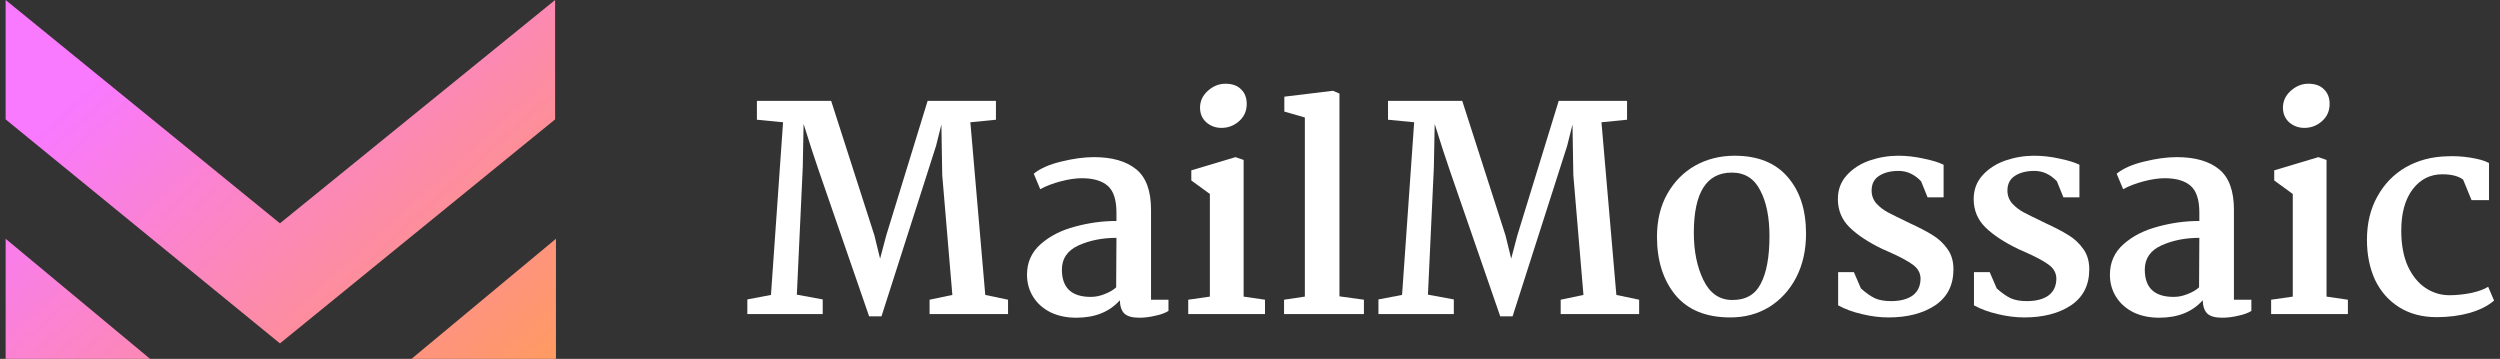 <svg width="209" height="30" viewBox="0 0 209 30" fill="none" xmlns="http://www.w3.org/2000/svg">
<rect x="0" y="0" width="209" height="30" fill="#333333" stroke="none"/>
<path d="M204.577 13.066C205.22 13.034 205.878 13.073 206.552 13.183C207.242 13.293 207.751 13.442 208.08 13.63V16.733H206.623L205.917 15.017C205.526 14.719 204.946 14.57 204.178 14.57C203.159 14.57 202.328 14.993 201.686 15.84C201.059 16.686 200.745 17.83 200.745 19.272C200.745 20.432 200.925 21.42 201.286 22.235C201.662 23.05 202.156 23.661 202.767 24.068C203.378 24.476 204.044 24.68 204.765 24.68C205.361 24.68 205.972 24.617 206.599 24.492C207.226 24.351 207.696 24.178 208.01 23.974L208.504 25.126C208.002 25.565 207.32 25.91 206.458 26.161C205.612 26.396 204.695 26.514 203.707 26.514C202.501 26.514 201.458 26.239 200.581 25.691C199.703 25.142 199.029 24.382 198.559 23.41C198.104 22.423 197.877 21.302 197.877 20.048C197.877 18.669 198.167 17.462 198.747 16.428C199.327 15.377 200.118 14.562 201.121 13.982C202.14 13.403 203.292 13.097 204.577 13.066Z" fill="white"/>
<path d="M192.97 7C193.549 7 193.988 7.157 194.286 7.47C194.6 7.768 194.756 8.176 194.756 8.693C194.756 9.273 194.545 9.751 194.122 10.127C193.698 10.503 193.205 10.691 192.64 10.691C192.155 10.691 191.731 10.534 191.371 10.221C191.026 9.907 190.854 9.5 190.854 8.998C190.854 8.45 191.073 7.98 191.512 7.588C191.951 7.196 192.437 7 192.97 7ZM194.498 13.371V24.797L196.284 25.056V26.255H189.866V25.056L191.676 24.797V16.216L190.125 15.088V14.241L193.816 13.136L194.498 13.371Z" fill="white"/>
<path d="M181.984 13.136C183.504 13.136 184.68 13.473 185.511 14.147C186.341 14.821 186.757 15.95 186.757 17.533V25.056H188.214V25.996C187.932 26.169 187.564 26.302 187.109 26.396C186.655 26.506 186.208 26.561 185.769 26.561C185.205 26.561 184.797 26.451 184.547 26.231C184.296 25.996 184.163 25.62 184.147 25.103C183.285 26.075 182.07 26.561 180.503 26.561C179.704 26.561 178.99 26.412 178.364 26.114C177.737 25.8 177.251 25.369 176.906 24.821C176.561 24.272 176.389 23.653 176.389 22.963C176.389 21.929 176.773 21.075 177.541 20.401C178.309 19.727 179.265 19.241 180.409 18.943C181.553 18.63 182.705 18.473 183.865 18.473V17.768C183.865 16.702 183.622 15.957 183.136 15.534C182.65 15.111 181.929 14.899 180.973 14.899C180.456 14.899 179.868 14.986 179.21 15.158C178.552 15.331 177.98 15.55 177.494 15.816L176.953 14.523C177.486 14.085 178.246 13.748 179.233 13.512C180.237 13.262 181.153 13.136 181.984 13.136ZM183.865 19.884C182.689 19.884 181.631 20.095 180.691 20.518C179.766 20.942 179.304 21.616 179.304 22.54C179.304 24.061 180.111 24.821 181.725 24.821C182.102 24.821 182.486 24.742 182.877 24.586C183.285 24.429 183.606 24.241 183.841 24.021L183.865 19.884Z" fill="white"/>
<path d="M154.986 22.752L155.573 24.115C155.997 24.491 156.388 24.766 156.749 24.938C157.109 25.095 157.556 25.173 158.089 25.173C158.857 25.173 159.46 25.017 159.899 24.703C160.338 24.374 160.558 23.896 160.558 23.269C160.542 22.799 160.322 22.415 159.899 22.117C159.492 21.819 158.849 21.474 157.971 21.083L157.384 20.824C156.208 20.26 155.291 19.656 154.633 19.014C153.975 18.371 153.646 17.579 153.646 16.639C153.646 15.855 153.896 15.189 154.398 14.641C154.899 14.092 155.534 13.685 156.302 13.418C157.086 13.152 157.885 13.019 158.7 13.019C159.39 13.019 160.087 13.097 160.793 13.254C161.498 13.395 162.062 13.567 162.485 13.771V16.498H161.145L160.605 15.158C160.056 14.578 159.429 14.288 158.724 14.288C158.05 14.288 157.501 14.429 157.078 14.711C156.67 14.978 156.467 15.385 156.467 15.934C156.467 16.341 156.6 16.702 156.866 17.015C157.149 17.313 157.462 17.556 157.807 17.744C158.167 17.932 158.786 18.238 159.664 18.661C160.479 19.037 161.122 19.374 161.592 19.672C162.078 19.97 162.485 20.354 162.814 20.824C163.144 21.279 163.308 21.843 163.308 22.517C163.308 23.833 162.799 24.836 161.78 25.526C160.761 26.2 159.46 26.537 157.877 26.537C157.156 26.537 156.412 26.443 155.644 26.255C154.892 26.082 154.233 25.839 153.669 25.526V22.752H154.986Z" fill="white"/>
<path d="M166.34 22.752L166.928 24.115C167.351 24.491 167.743 24.766 168.103 24.938C168.464 25.095 168.911 25.173 169.443 25.173C170.211 25.173 170.815 25.017 171.254 24.703C171.693 24.374 171.912 23.896 171.912 23.269C171.896 22.799 171.677 22.415 171.254 22.117C170.846 21.819 170.204 21.474 169.326 21.083L168.738 20.824C167.563 20.26 166.646 19.656 165.987 19.014C165.329 18.371 165 17.579 165 16.639C165 15.855 165.251 15.189 165.752 14.641C166.254 14.092 166.889 13.685 167.657 13.418C168.44 13.152 169.24 13.019 170.055 13.019C170.744 13.019 171.442 13.097 172.147 13.254C172.852 13.395 173.417 13.567 173.84 13.771V16.498H172.5L171.959 15.158C171.41 14.578 170.784 14.288 170.078 14.288C169.404 14.288 168.856 14.429 168.432 14.711C168.025 14.978 167.821 15.385 167.821 15.934C167.821 16.341 167.954 16.702 168.221 17.015C168.503 17.313 168.816 17.556 169.161 17.744C169.522 17.932 170.141 18.238 171.019 18.661C171.834 19.037 172.476 19.374 172.946 19.672C173.432 19.97 173.84 20.354 174.169 20.824C174.498 21.279 174.663 21.843 174.663 22.517C174.663 23.833 174.153 24.836 173.135 25.526C172.116 26.2 170.815 26.537 169.232 26.537C168.511 26.537 167.766 26.443 166.998 26.255C166.246 26.082 165.588 25.839 165.024 25.526V22.752H166.34Z" fill="white"/>
<path d="M145.013 13.019C146.957 13.019 148.438 13.614 149.457 14.805C150.475 15.981 150.985 17.556 150.985 19.531C150.985 20.91 150.711 22.133 150.162 23.198C149.613 24.249 148.861 25.071 147.905 25.667C146.949 26.247 145.867 26.537 144.661 26.537C142.639 26.537 141.111 25.918 140.076 24.68C139.042 23.426 138.524 21.796 138.524 19.79C138.524 18.41 138.814 17.211 139.394 16.192C139.974 15.174 140.75 14.39 141.722 13.841C142.709 13.293 143.806 13.019 145.013 13.019ZM144.778 14.429C142.662 14.429 141.604 16.106 141.604 19.46C141.604 20.996 141.871 22.313 142.404 23.41C142.936 24.507 143.728 25.064 144.778 25.079C145.922 25.095 146.729 24.64 147.2 23.716C147.686 22.791 147.928 21.467 147.928 19.742C147.928 18.16 147.67 16.882 147.153 15.91C146.651 14.923 145.86 14.429 144.778 14.429Z" fill="white"/>
<path d="M117.213 24.656L118.224 10.221L116.038 10.009V8.434H122.244L125.865 19.695L126.335 21.623L126.852 19.672L130.308 8.434H136.021V10.009L133.882 10.221L135.128 24.656L137.032 25.056V26.255H130.473V25.056L132.377 24.656L131.531 14.641L131.46 10.409L131.014 12.196L126.453 26.443H125.418L121.233 14.335C120.857 13.254 120.426 11.929 119.94 10.362L119.87 14.006L119.376 24.633L121.539 25.032V26.255H115.238V25.032L117.213 24.656Z" fill="white"/>
<path d="M109.086 24.797V9.821L107.37 9.328V8.082L111.437 7.588L111.978 7.823V24.774L114.024 25.056V26.255H107.347V25.056L109.086 24.797Z" fill="white"/>
<path d="M102.439 7C103.019 7 103.458 7.157 103.756 7.47C104.069 7.768 104.226 8.176 104.226 8.693C104.226 9.273 104.014 9.751 103.591 10.127C103.168 10.503 102.674 10.691 102.11 10.691C101.624 10.691 101.201 10.534 100.841 10.221C100.496 9.907 100.323 9.5 100.323 8.998C100.323 8.45 100.543 7.98 100.982 7.588C101.421 7.196 101.906 7 102.439 7ZM103.967 13.371V24.797L105.754 25.056V26.255H99.336V25.056L101.146 24.797V16.216L99.594 15.088V14.241L103.286 13.136L103.967 13.371Z" fill="white"/>
<path d="M91.454 13.136C92.974 13.136 94.15 13.473 94.98 14.147C95.811 14.821 96.226 15.95 96.226 17.533V25.056H97.684V25.996C97.402 26.169 97.034 26.302 96.579 26.396C96.124 26.506 95.678 26.561 95.239 26.561C94.675 26.561 94.267 26.451 94.016 26.231C93.766 25.996 93.632 25.62 93.617 25.103C92.755 26.075 91.54 26.561 89.973 26.561C89.173 26.561 88.46 26.412 87.833 26.114C87.206 25.8 86.72 25.369 86.376 24.821C86.031 24.272 85.858 23.653 85.858 22.963C85.858 21.929 86.242 21.075 87.01 20.401C87.778 19.727 88.734 19.241 89.879 18.943C91.023 18.63 92.175 18.473 93.335 18.473V17.768C93.335 16.702 93.092 15.957 92.606 15.534C92.12 15.111 91.399 14.899 90.443 14.899C89.926 14.899 89.338 14.986 88.68 15.158C88.021 15.331 87.449 15.55 86.963 15.816L86.423 14.523C86.956 14.085 87.716 13.748 88.703 13.512C89.706 13.262 90.623 13.136 91.454 13.136ZM93.335 19.884C92.159 19.884 91.101 20.095 90.161 20.518C89.236 20.942 88.774 21.616 88.774 22.54C88.774 24.061 89.581 24.821 91.195 24.821C91.571 24.821 91.955 24.742 92.347 24.586C92.755 24.429 93.076 24.241 93.311 24.021L93.335 19.884Z" fill="white"/>
<path d="M64.453 24.656L65.464 10.221L63.278 10.009V8.434H69.485L73.105 19.695L73.575 21.623L74.093 19.672L77.549 8.434H83.261V10.009L81.122 10.221L82.368 24.656L84.272 25.056V26.255H77.713V25.056L79.617 24.656L78.771 14.641L78.701 10.409L78.254 12.196L73.693 26.443H72.658L68.474 14.335C68.097 13.254 67.666 11.929 67.181 10.362L67.11 14.006L66.616 24.633L68.779 25.032V26.255H62.478V25.032L64.453 24.656Z" fill="white"/>
<path fill-rule="evenodd" clip-rule="evenodd" d="M0.471 0V9.98L23.403 28.708L46.407 9.98V0L23.403 18.669L0.471 0ZM0.471 19.961V30H12.548L0.471 19.961ZM46.478 19.961V30H34.401L46.478 19.961Z" fill="url(#paint0_linear_470_714)"/>
<defs>
<linearGradient id="paint0_linear_470_714" x1="10.535" y1="4.462" x2="39.456" y2="36.317" gradientUnits="userSpaceOnUse">
<stop stop-color="#F979FF"/>
<stop offset="1" stop-color="#FF9A61"/>
</linearGradient>
</defs>
</svg>
